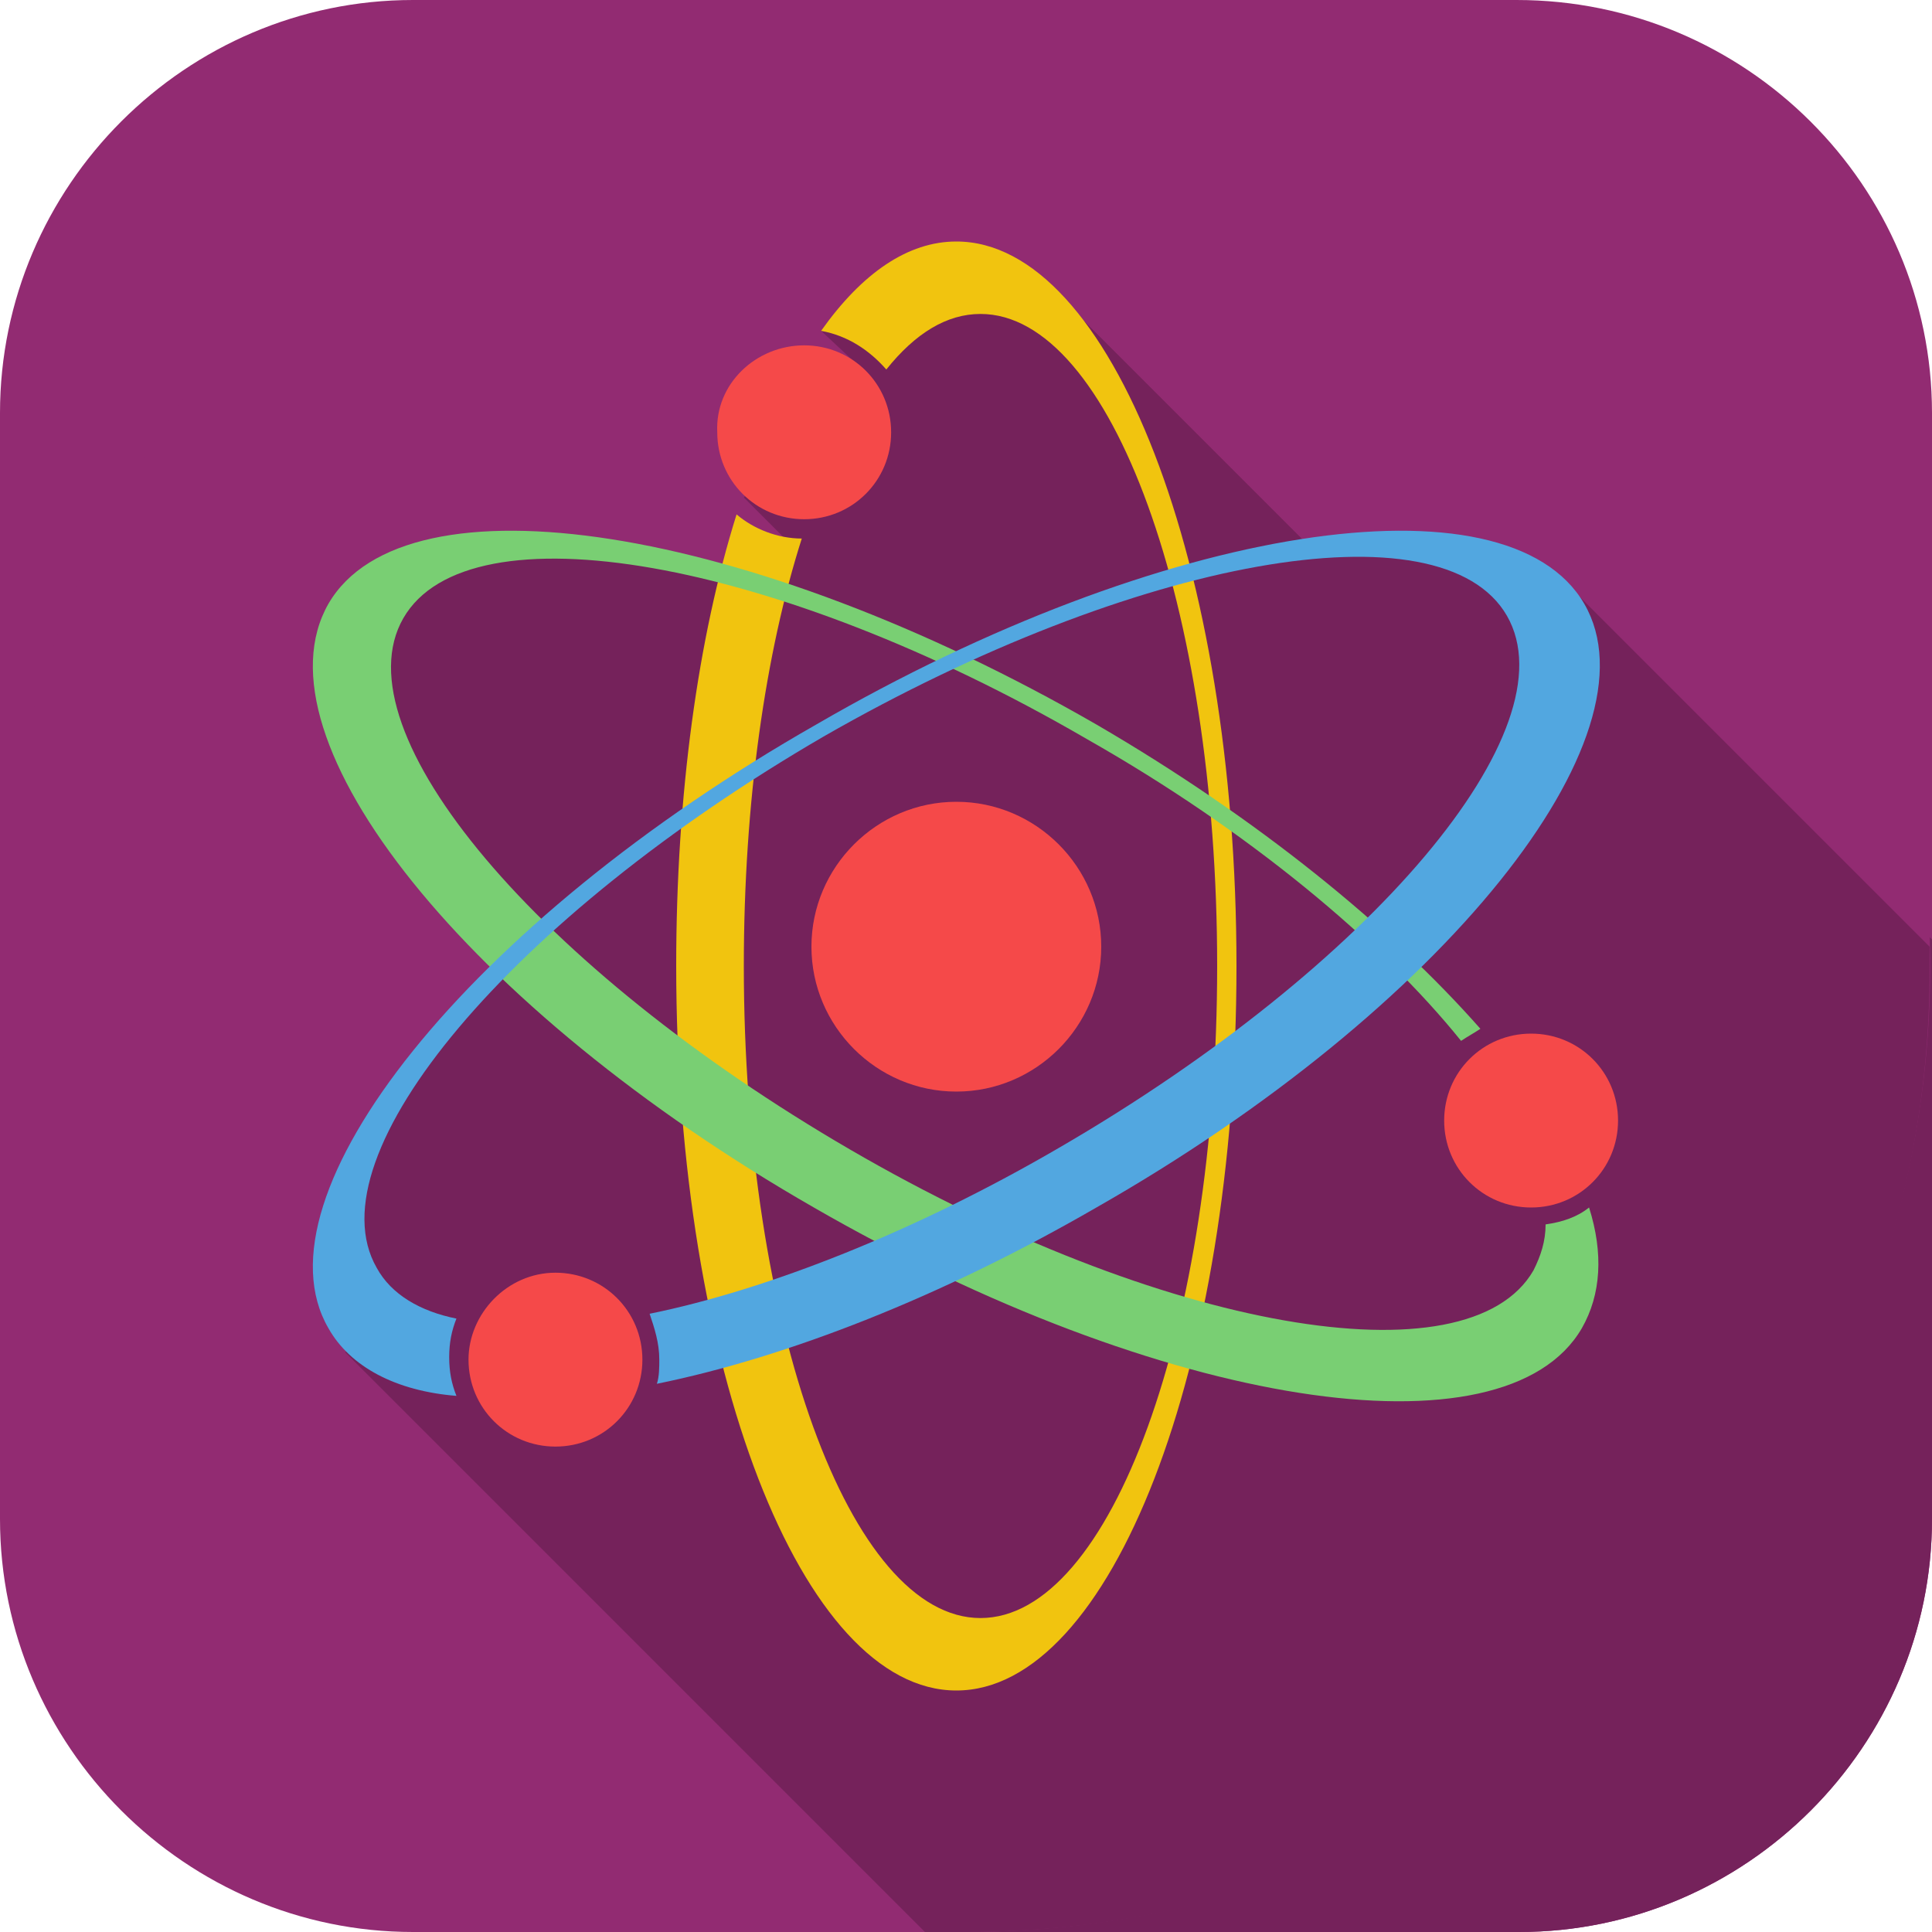 <?xml version="1.0" encoding="utf-8"?>
<!-- Generator: Adobe Illustrator 24.1.3, SVG Export Plug-In . SVG Version: 6.00 Build 0)  -->
<svg version="1.1" id="レイヤー_1" xmlns="http://www.w3.org/2000/svg" xmlns:xlink="http://www.w3.org/1999/xlink" x="0px"
	 y="0px" viewBox="0 0 80 80" style="enable-background:new 0 0 80 80;" xml:space="preserve">
<style type="text/css">
	.st0{fill:#922B72;}
	.st1{fill:#75225B;}
	.st2{fill-rule:evenodd;clip-rule:evenodd;fill:#922B72;}
	.st3{fill-rule:evenodd;clip-rule:evenodd;fill:#75225B;}
	.st4{fill-rule:evenodd;clip-rule:evenodd;fill:#F1C40F;}
	.st5{fill-rule:evenodd;clip-rule:evenodd;fill:#79CF73;}
	.st6{fill-rule:evenodd;clip-rule:evenodd;fill:#52A7E0;}
	.st7{fill-rule:evenodd;clip-rule:evenodd;fill:#F54949;}
</style>
<g>
	<g id="R12_49_">
		<path class="st0" d="M80,62.9C80,72.3,72.3,80,62.9,80H17.1C7.7,80,0,72.3,0,62.9V17.1C0,7.7,7.7,0,17.1,0h45.7
			C72.3,0,80,7.7,80,17.1V62.9z"/>
		<path class="st1" d="M80,38.9L50.2,9.1l-41,41L39.1,80h23.8C72.3,80,80,72.3,80,62.9V38.9z"/>
	</g>
	<g>
		
			<ellipse transform="matrix(7.179800e-02 -0.997 0.997 7.179800e-02 -2.809 77.023)" class="st2" cx="40" cy="40" rx="40" ry="40"/>
		<path class="st3" d="M40,80c-0.6,0-1.1,0-1.7,0l-24-24l0.6-1.7l-1-2.7l0.8-3.1l2.3-3.9l4.7-5.3l-3.6-3.7l-3.2-4.9l-0.2-4.5
			l1.8-2.5l3.3-0.9l4-0.1l4.9,0.8l2.5,0.7l1.7-1.5l-2.1-2.1l4.5-5.1l0.2-0.4L34,13.7l3.7-2.2l5,0.7l1-0.1l10.7,10.7l3.3-0.2l4.2,0.8
			l2.9,0.7l15.1,15.1c0,0.3,0,0.5,0,0.8C80,62.1,62.1,80,40,80L40,80z"/>
		<g>
			<path class="st4" d="M39.6,10c6.4,0,11.6,13.4,11.6,30c0,16.6-5.2,30-11.6,30C33.2,70,28,56.6,28,40c0-7.1,0.9-13.6,2.5-18.7
				c0.7,0.6,1.7,1,2.7,1C31.7,27,30.8,33.2,30.8,40c0,14.9,4.4,27,9.8,27c5.4,0,9.8-12.1,9.8-27c0-14.9-4.4-27-9.8-27
				c-1.4,0-2.7,0.8-3.9,2.3c-0.7-0.8-1.6-1.4-2.7-1.6C35.7,11.3,37.6,10,39.6,10L39.6,10z"/>
			<path class="st5" d="M13.6,25c3.2-5.5,17.4-3.3,31.8,5c6.7,3.9,12.2,8.4,15.9,12.6c-0.3,0.2-0.5,0.3-0.8,0.5
				c-3.3-4.1-8.8-8.7-15.5-12.5c-12.9-7.5-25.6-9.7-28.3-5c-2.7,4.7,5.6,14.5,18.5,22c12.9,7.5,25.6,9.7,28.3,5
				c0.3-0.6,0.5-1.2,0.5-1.9c0.7-0.1,1.3-0.3,1.8-0.7c0.6,1.9,0.5,3.6-0.3,5c-3.2,5.5-17.4,3.3-31.8-5C19.4,41.8,10.4,30.6,13.6,25
				L13.6,25z"/>
			<path class="st6" d="M13.6,55c-3.2-5.5,5.8-16.8,20.2-25c14.3-8.3,28.6-10.5,31.8-5c3.2,5.5-5.8,16.8-20.2,25
				c-6.4,3.7-12.8,6.2-18.2,7.3c0.1-0.3,0.1-0.7,0.1-1c0-0.7-0.2-1.3-0.4-1.9c4.9-1,11-3.4,17-6.9c12.9-7.5,21.2-17.3,18.5-22
				c-2.7-4.7-15.4-2.4-28.3,5c-12.9,7.5-21.2,17.3-18.5,22c0.6,1.1,1.8,1.8,3.3,2.1c-0.2,0.5-0.3,1-0.3,1.6c0,0.6,0.1,1.1,0.3,1.6
				C16.4,57.6,14.5,56.6,13.6,55L13.6,55z"/>
			<path class="st7" d="M39.6,33.2c3.3,0,6,2.7,6,6c0,3.3-2.7,6-6,6c-3.3,0-6-2.7-6-6C33.6,35.9,36.3,33.2,39.6,33.2z"/>
			<path class="st7" d="M33.3,14.3c2,0,3.6,1.6,3.6,3.6c0,2-1.6,3.6-3.6,3.6c-2,0-3.6-1.6-3.6-3.6C29.6,15.9,31.3,14.3,33.3,14.3z"
				/>
			<path class="st7" d="M23,52.7c2,0,3.6,1.6,3.6,3.6c0,2-1.6,3.6-3.6,3.6c-2,0-3.6-1.6-3.6-3.6C19.4,54.4,21,52.7,23,52.7z"/>
			<path class="st7" d="M63.4,42.8c2,0,3.6,1.6,3.6,3.6s-1.6,3.6-3.6,3.6s-3.6-1.6-3.6-3.6S61.4,42.8,63.4,42.8z"/>
		</g>
	</g>
</g>
</svg>
